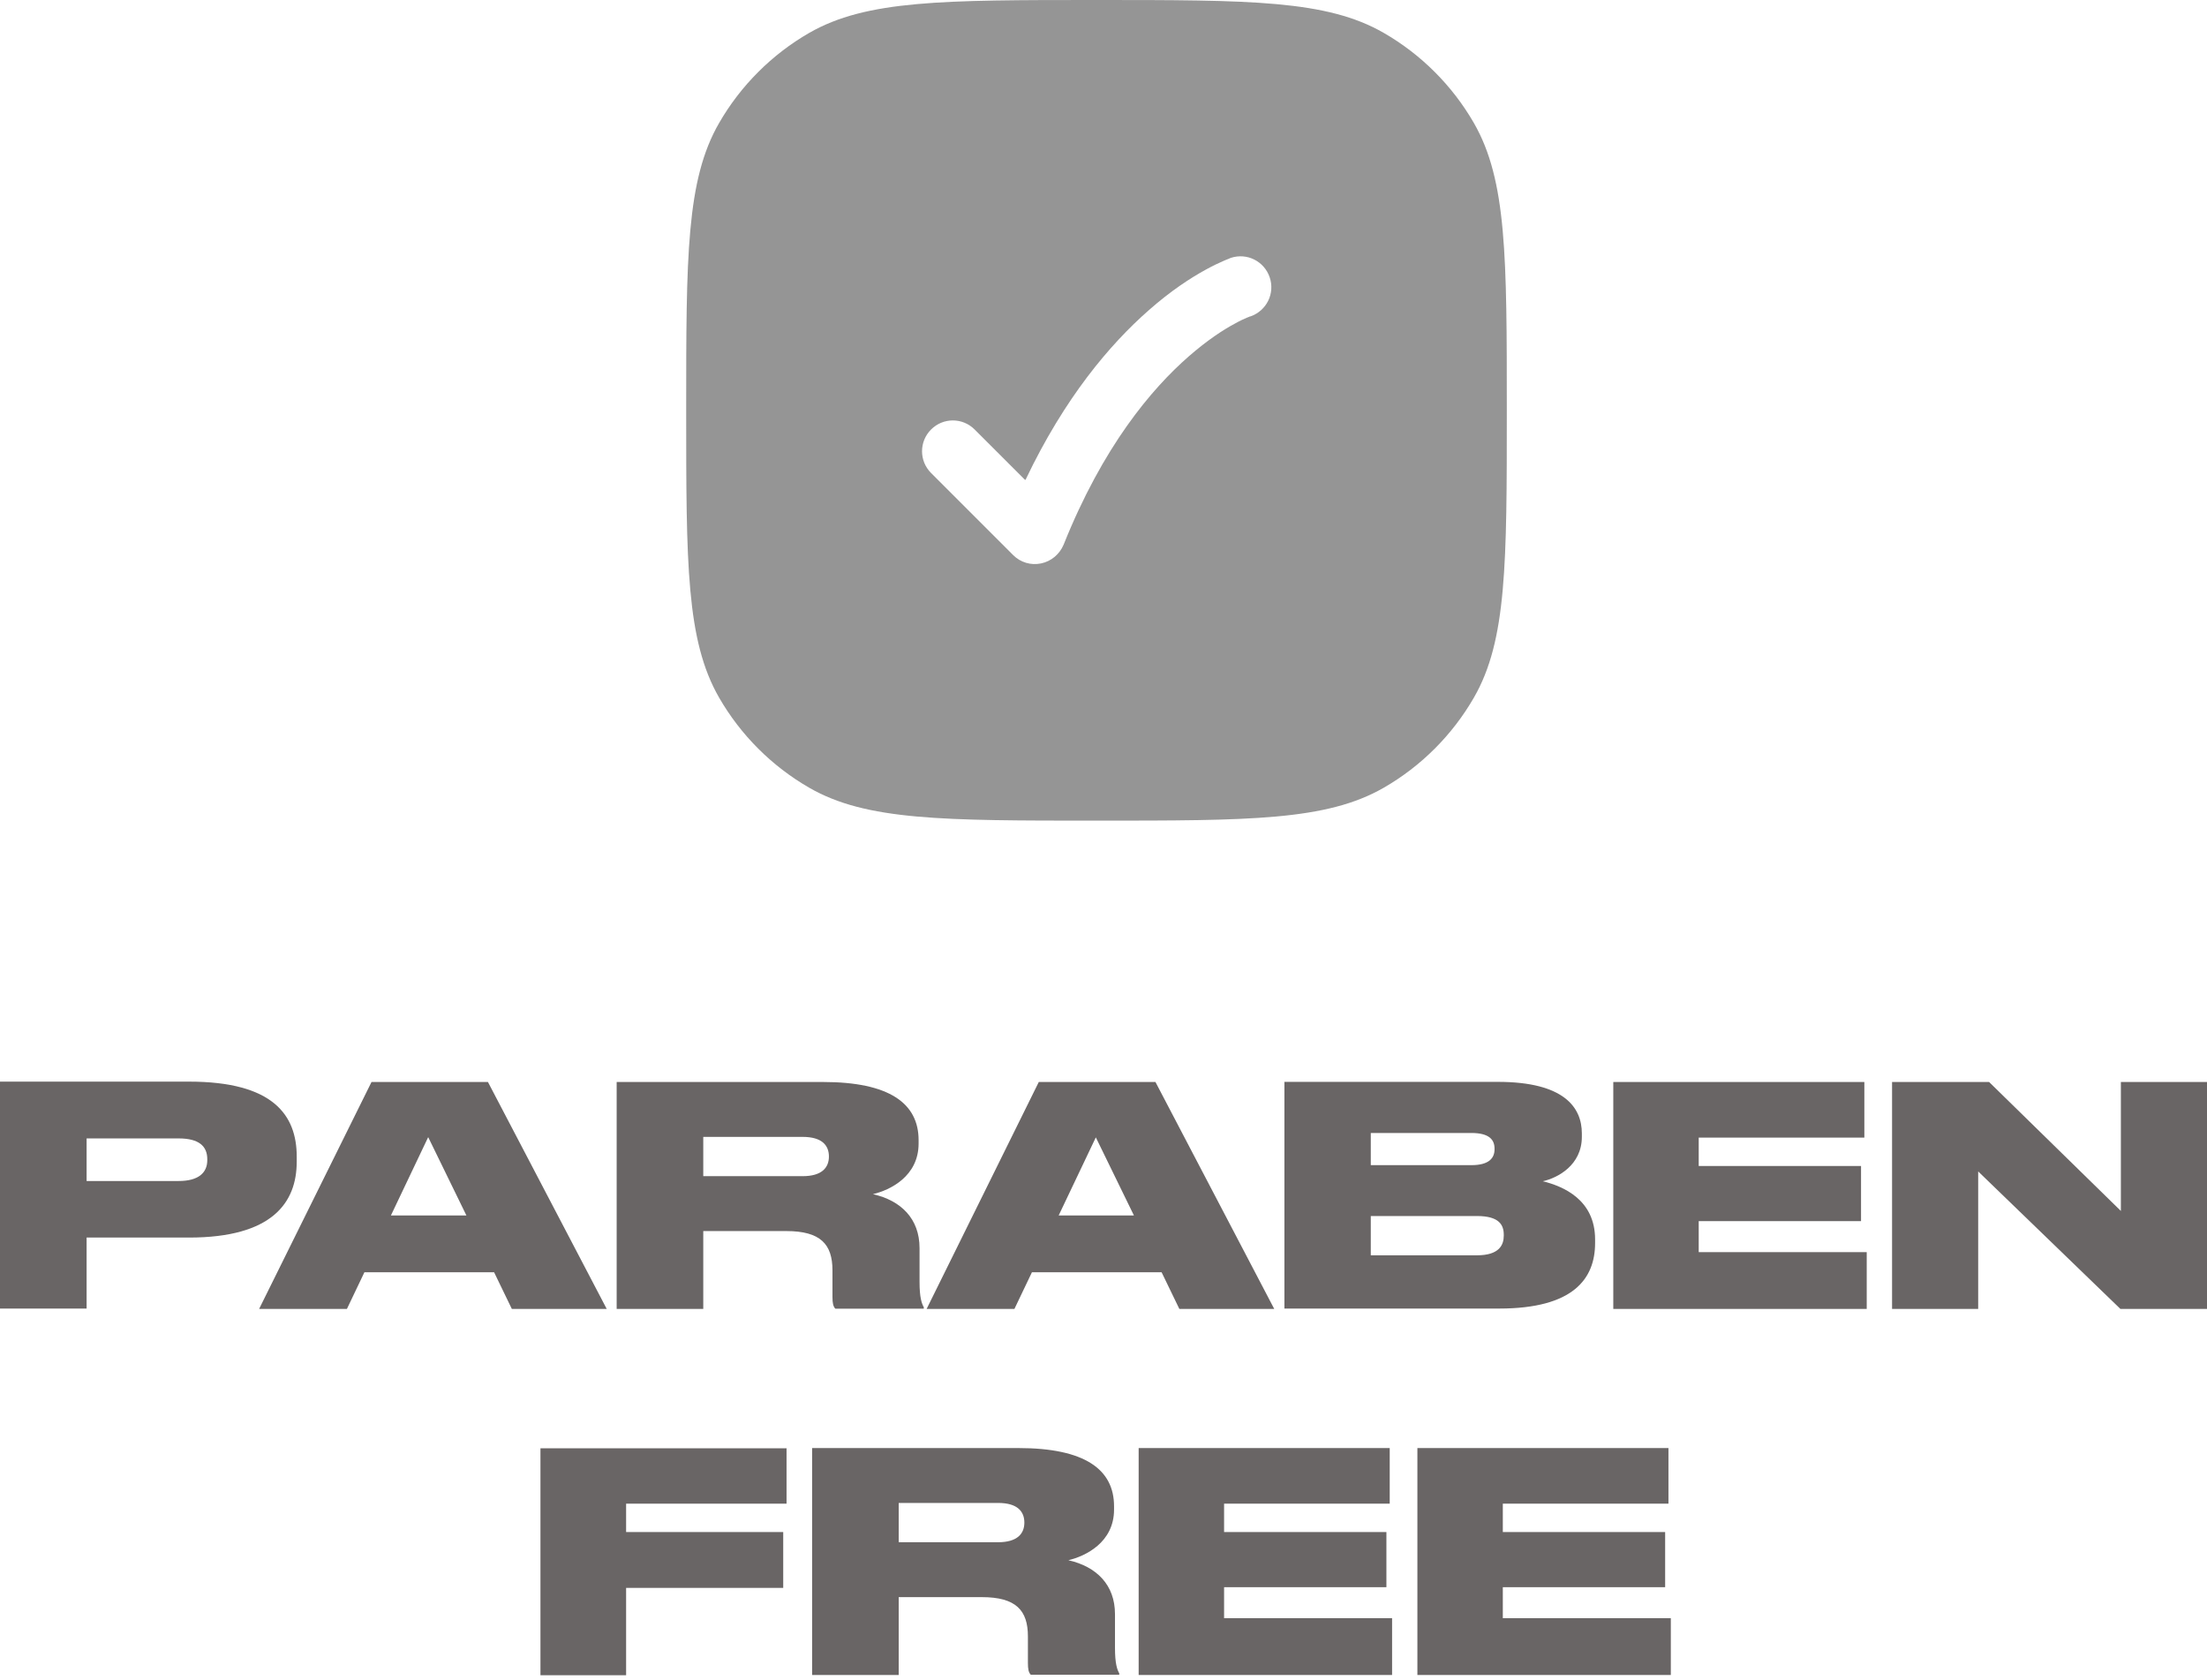 <?xml version="1.0" encoding="UTF-8"?> <svg xmlns="http://www.w3.org/2000/svg" width="176" height="134" viewBox="0 0 176 134" fill="none"><path d="M6.906 98.689V104.35H0V86.254H15.077C21.776 86.254 23.663 88.915 23.663 92.236V92.632C23.663 95.915 21.701 98.689 15.077 98.689H6.906ZM6.906 94.179H14.247C15.832 94.179 16.53 93.519 16.53 92.519V92.443C16.53 91.405 15.87 90.783 14.247 90.783H6.906V94.16V94.179Z" fill="#696565"></path><path d="M39.402 101.455H29.061L27.665 104.38H20.664L29.627 86.283H38.911L48.384 104.38H40.817L39.402 101.455ZM34.137 90.699L31.174 96.926H37.194L34.156 90.699H34.137Z" fill="#696565"></path><path d="M56.083 104.38H49.177V86.283H65.631C70.915 86.283 73.255 87.981 73.255 90.925V91.189C73.255 93.812 70.972 94.907 69.613 95.228C71.859 95.737 73.33 97.19 73.33 99.53V102.209C73.33 103.474 73.5 103.945 73.67 104.247V104.361H66.613C66.443 104.172 66.386 103.927 66.386 103.417V101.304C66.386 99.228 65.443 98.171 62.706 98.171H56.083V104.38ZM56.083 93.793H64.008C65.537 93.793 66.103 93.114 66.103 92.227C66.103 91.359 65.575 90.661 64.008 90.661H56.083V93.775V93.793Z" fill="#696565"></path><path d="M92.633 101.455H82.293L80.896 104.38H73.895L82.84 86.283H92.143L101.616 104.38H94.049L92.633 101.455ZM87.388 90.699L84.425 96.926H90.426L87.388 90.699Z" fill="#696565"></path><path d="M102.408 86.273H119.448C124.731 86.273 126.147 88.311 126.147 90.386V90.651C126.147 92.915 124.222 93.934 123.033 94.198C124.637 94.594 127.203 95.651 127.203 98.84V99.123C127.203 101.973 125.467 104.35 119.561 104.35H102.427V86.254L102.408 86.273ZM109.315 90.368V92.915H117.334C118.769 92.915 119.184 92.33 119.184 91.651V91.594C119.184 90.896 118.769 90.349 117.334 90.349H109.315V90.368ZM109.315 96.991V100.104H117.787C119.58 100.104 119.92 99.255 119.92 98.538V98.463C119.92 97.689 119.561 96.972 117.787 96.972H109.315V96.991Z" fill="#696565"></path><path d="M148.675 86.283V90.718H135.466V92.982H148.411V97.379H135.466V99.851H148.864V104.38H128.654V86.283H148.675Z" fill="#696565"></path><path d="M158.622 86.283L169.132 96.567V86.283H176.001V104.38H169.094L157.753 93.416V104.38H150.885V86.283H158.622Z" fill="#696565"></path><path d="M62.724 115.475V119.909H49.93V122.173H62.459V126.627H49.93V133.59H43.099V115.493H62.742L62.724 115.475Z" fill="#696565"></path><path d="M71.669 133.571H64.763V115.475H81.217C86.501 115.475 88.841 117.173 88.841 120.117V120.381C88.841 123.004 86.557 124.098 85.199 124.419C87.444 124.928 88.916 126.381 88.916 128.721V131.401C88.916 132.665 89.086 133.137 89.256 133.439V133.552H82.198C82.029 133.363 81.972 133.118 81.972 132.609V130.495C81.972 128.419 81.029 127.363 78.292 127.363H71.669V133.571ZM71.669 122.985H79.594C81.123 122.985 81.689 122.306 81.689 121.419C81.689 120.551 81.161 119.852 79.594 119.852H71.669V122.966V122.985Z" fill="#696565"></path><path d="M110.825 115.475V119.909H97.616V122.173H110.561V126.57H97.616V129.042H111.013V133.571H90.804V115.475H110.825Z" fill="#696565"></path><path d="M133.053 115.475V119.909H119.844V122.173H132.789V126.57H119.844V129.042H133.242V133.571H113.032V115.475H133.053Z" fill="#696565"></path><path fill-rule="evenodd" clip-rule="evenodd" d="M54.721 32.721C54.721 20.474 54.721 14.36 57.344 9.812C59.061 6.831 61.552 4.34 64.533 2.623C69.1 -1.12474e-06 75.214 0 87.441 0C99.669 0 105.802 -1.12474e-06 110.349 2.623C113.331 4.34 115.822 6.831 117.539 9.812C120.162 14.379 120.162 20.493 120.162 32.721C120.162 44.948 120.162 51.081 117.539 55.629C115.822 58.61 113.331 61.101 110.349 62.818C105.783 65.441 99.669 65.441 87.441 65.441C75.214 65.441 69.081 65.441 64.533 62.818C61.552 61.101 59.061 58.61 57.344 55.629C54.721 51.062 54.721 44.948 54.721 32.721ZM81.724 38.249L77.723 34.249C76.761 33.287 75.214 33.287 74.251 34.249C73.289 35.211 73.289 36.759 74.251 37.721L80.799 44.269C81.384 44.854 82.214 45.099 83.026 44.929C83.837 44.76 84.498 44.194 84.818 43.439C87.951 35.608 91.819 31.022 94.8 28.418C96.291 27.116 97.574 26.286 98.461 25.814C98.895 25.569 99.235 25.418 99.462 25.323C99.575 25.286 99.65 25.248 99.688 25.229H99.726C101.009 24.776 101.688 23.399 101.254 22.116C100.82 20.832 99.443 20.134 98.141 20.568L98.103 20.587C98.065 20.587 98.027 20.625 97.971 20.644C97.857 20.681 97.725 20.738 97.556 20.814C97.197 20.965 96.725 21.191 96.14 21.512C94.97 22.153 93.385 23.172 91.612 24.738C88.536 27.437 84.913 31.683 81.78 38.268L81.724 38.249Z" fill="#959595"></path></svg> 